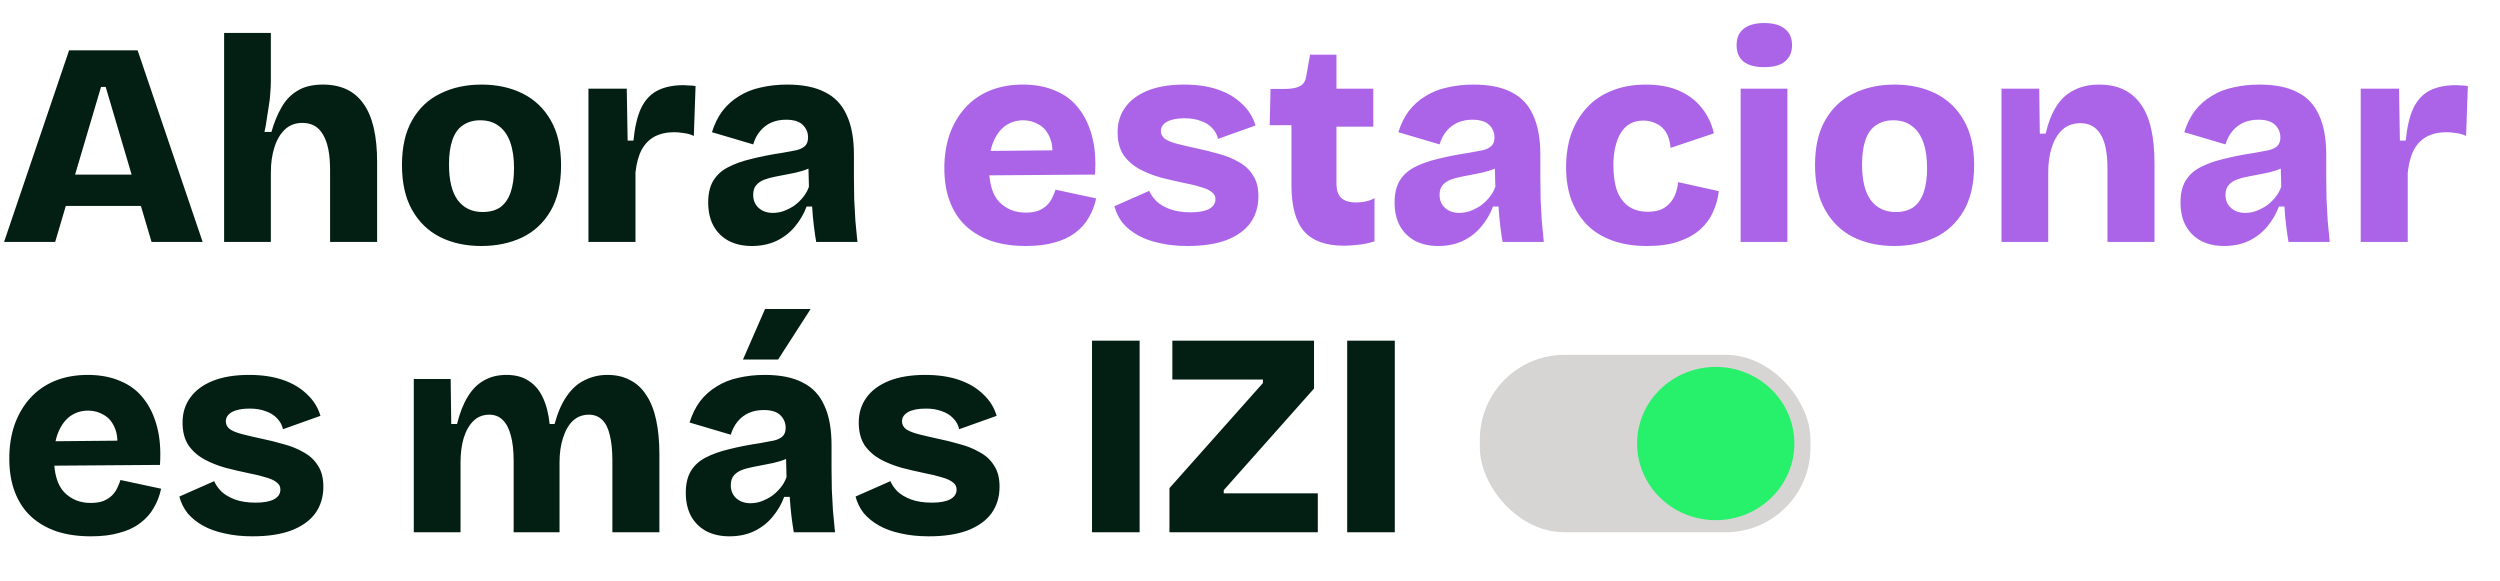 <svg xmlns="http://www.w3.org/2000/svg" width="620" height="144" viewBox="0 0 620 144" fill="none"><path d="M1.008 60L17.136 12.48H34.128L50.256 60H37.584L26.208 21.552H25.056L13.68 60H1.008ZM10.584 51.072V43.296H42.408V51.072H10.584ZM55.581 60V35.808V8.16H67.173V20.04C67.173 21 67.125 22.008 67.029 23.064C66.981 24.072 66.861 25.128 66.669 26.232C66.525 27.288 66.357 28.368 66.165 29.472C66.021 30.576 65.829 31.656 65.589 32.712H67.317C67.989 30.36 68.829 28.32 69.837 26.592C70.845 24.816 72.165 23.448 73.797 22.488C75.429 21.48 77.517 20.976 80.061 20.976C84.573 20.976 87.933 22.56 90.141 25.728C92.397 28.848 93.525 33.672 93.525 40.2V60H81.861V42.144C81.861 38.256 81.285 35.352 80.133 33.432C79.029 31.464 77.325 30.48 75.021 30.48C73.245 30.48 71.781 31.032 70.629 32.136C69.477 33.24 68.613 34.728 68.037 36.6C67.461 38.424 67.173 40.464 67.173 42.72V60H55.581ZM119.343 61.008C115.503 61.008 112.095 60.264 109.119 58.776C106.191 57.288 103.887 55.056 102.207 52.08C100.527 49.104 99.687 45.384 99.687 40.92C99.687 36.456 100.527 32.76 102.207 29.832C103.887 26.856 106.215 24.648 109.191 23.208C112.167 21.72 115.575 20.976 119.415 20.976C123.255 20.976 126.663 21.72 129.639 23.208C132.615 24.696 134.943 26.928 136.623 29.904C138.303 32.832 139.143 36.528 139.143 40.992C139.143 45.552 138.279 49.32 136.551 52.296C134.823 55.272 132.447 57.48 129.423 58.92C126.447 60.312 123.087 61.008 119.343 61.008ZM119.703 52.584C121.431 52.584 122.871 52.2 124.023 51.432C125.175 50.616 126.039 49.392 126.615 47.76C127.191 46.128 127.479 44.112 127.479 41.712C127.479 39.168 127.167 37.032 126.543 35.304C125.919 33.528 124.983 32.184 123.735 31.272C122.535 30.312 120.975 29.832 119.055 29.832C117.423 29.832 116.007 30.24 114.807 31.056C113.655 31.824 112.791 33.024 112.215 34.656C111.639 36.288 111.351 38.328 111.351 40.776C111.351 44.712 112.071 47.664 113.511 49.632C114.999 51.6 117.063 52.584 119.703 52.584ZM145.933 60V42.36V21.984H155.437L155.653 34.872H157.093C157.429 31.512 158.053 28.848 158.965 26.88C159.925 24.864 161.269 23.4 162.997 22.488C164.773 21.576 166.957 21.12 169.549 21.12C169.933 21.12 170.365 21.144 170.845 21.192C171.325 21.192 171.877 21.24 172.501 21.336L172.069 33.72C171.301 33.336 170.461 33.096 169.549 33C168.685 32.856 167.917 32.784 167.245 32.784C165.373 32.784 163.741 33.144 162.349 33.864C161.005 34.584 159.925 35.688 159.109 37.176C158.341 38.664 157.837 40.536 157.597 42.792V60H145.933ZM186.431 61.008C184.319 61.008 182.447 60.6 180.815 59.784C179.183 58.92 177.911 57.696 176.999 56.112C176.087 54.48 175.631 52.512 175.631 50.208C175.631 48.048 176.039 46.272 176.855 44.88C177.719 43.44 178.943 42.312 180.527 41.496C182.159 40.632 184.103 39.936 186.359 39.408C188.615 38.832 191.183 38.328 194.063 37.896C195.455 37.656 196.607 37.44 197.519 37.248C198.479 37.008 199.199 36.648 199.679 36.168C200.159 35.688 200.399 34.992 200.399 34.08C200.399 32.88 199.967 31.848 199.103 30.984C198.239 30.12 196.847 29.688 194.927 29.688C193.583 29.688 192.359 29.928 191.255 30.408C190.199 30.888 189.287 31.584 188.519 32.496C187.751 33.408 187.175 34.512 186.791 35.808L176.567 32.784C177.191 30.768 178.055 29.016 179.159 27.528C180.311 26.04 181.679 24.816 183.263 23.856C184.847 22.848 186.647 22.128 188.663 21.696C190.727 21.216 192.911 20.976 195.215 20.976C199.055 20.976 202.175 21.6 204.575 22.848C207.023 24.048 208.823 25.944 209.975 28.536C211.175 31.08 211.775 34.368 211.775 38.4V44.232C211.775 45.96 211.799 47.712 211.847 49.488C211.943 51.216 212.039 52.968 212.135 54.744C212.279 56.472 212.447 58.224 212.639 60H202.415C202.223 58.896 202.031 57.576 201.839 56.04C201.647 54.456 201.503 52.848 201.407 51.216H200.039C199.367 53.04 198.383 54.72 197.087 56.256C195.839 57.744 194.303 58.92 192.479 59.784C190.703 60.6 188.687 61.008 186.431 61.008ZM191.687 52.8C192.551 52.8 193.415 52.656 194.279 52.368C195.191 52.032 196.055 51.6 196.871 51.072C197.687 50.496 198.431 49.8 199.103 48.984C199.775 48.168 200.279 47.28 200.615 46.32L200.471 40.632L202.055 40.992C201.143 41.568 200.135 42.024 199.031 42.36C197.927 42.696 196.799 42.96 195.647 43.152C194.543 43.344 193.439 43.56 192.335 43.8C191.279 43.992 190.319 44.256 189.455 44.592C188.639 44.928 187.991 45.384 187.511 45.96C187.031 46.536 186.791 47.328 186.791 48.336C186.791 49.68 187.247 50.76 188.159 51.576C189.071 52.392 190.247 52.8 191.687 52.8ZM22.536 133.008C19.368 133.008 16.536 132.6 14.04 131.784C11.544 130.92 9.408 129.672 7.632 128.04C5.904 126.408 4.584 124.392 3.672 121.992C2.76 119.592 2.304 116.832 2.304 113.712C2.304 110.688 2.736 107.904 3.6 105.36C4.512 102.816 5.784 100.632 7.416 98.808C9.096 96.936 11.136 95.496 13.536 94.488C15.984 93.48 18.72 92.976 21.744 92.976C24.816 92.976 27.504 93.48 29.808 94.488C32.16 95.448 34.08 96.888 35.568 98.808C37.104 100.728 38.232 103.08 38.952 105.864C39.672 108.6 39.912 111.744 39.672 115.296L9.936 115.512V109.464L33.048 109.248L28.944 112.056C29.28 109.656 29.136 107.712 28.512 106.224C27.888 104.688 26.976 103.584 25.776 102.912C24.576 102.192 23.28 101.832 21.888 101.832C20.208 101.832 18.72 102.288 17.424 103.2C16.176 104.112 15.192 105.432 14.472 107.16C13.752 108.888 13.392 111 13.392 113.496C13.392 117.432 14.232 120.288 15.912 122.064C17.64 123.84 19.824 124.728 22.464 124.728C23.76 124.728 24.84 124.56 25.704 124.224C26.568 123.84 27.264 123.384 27.792 122.856C28.368 122.28 28.8 121.656 29.088 120.984C29.424 120.312 29.688 119.664 29.88 119.04L39.96 121.2C39.576 122.976 38.952 124.584 38.088 126.024C37.272 127.464 36.144 128.712 34.704 129.768C33.312 130.824 31.608 131.616 29.592 132.144C27.624 132.72 25.272 133.008 22.536 133.008ZM62.625 133.008C60.081 133.008 57.777 132.768 55.713 132.288C53.649 131.856 51.849 131.208 50.313 130.344C48.777 129.48 47.505 128.448 46.497 127.248C45.537 126 44.865 124.632 44.481 123.144L53.121 119.328C53.457 120.144 54.033 120.984 54.849 121.848C55.713 122.664 56.841 123.336 58.233 123.864C59.673 124.392 61.401 124.656 63.417 124.656C65.337 124.656 66.825 124.392 67.881 123.864C68.985 123.288 69.537 122.472 69.537 121.416C69.537 120.648 69.225 120.048 68.601 119.616C68.025 119.136 67.137 118.728 65.937 118.392C64.737 118.008 63.249 117.648 61.473 117.312C59.649 116.928 57.801 116.496 55.929 116.016C54.057 115.488 52.305 114.792 50.673 113.928C49.041 113.016 47.721 111.84 46.713 110.4C45.753 108.912 45.273 107.04 45.273 104.784C45.273 102.432 45.897 100.392 47.145 98.664C48.393 96.888 50.241 95.496 52.689 94.488C55.185 93.48 58.209 92.976 61.761 92.976C64.929 92.976 67.713 93.384 70.113 94.2C72.513 95.016 74.505 96.192 76.089 97.728C77.721 99.216 78.849 101.016 79.473 103.128L70.185 106.44C69.945 105.384 69.441 104.472 68.673 103.704C67.953 102.936 67.017 102.36 65.865 101.976C64.761 101.544 63.441 101.328 61.905 101.328C60.033 101.328 58.569 101.616 57.513 102.192C56.505 102.768 56.001 103.536 56.001 104.496C56.001 105.264 56.337 105.912 57.009 106.44C57.729 106.92 58.737 107.328 60.033 107.664C61.329 108 62.865 108.36 64.641 108.744C66.513 109.128 68.361 109.584 70.185 110.112C72.057 110.592 73.737 111.264 75.225 112.128C76.761 112.944 77.961 114.048 78.825 115.44C79.737 116.784 80.193 118.536 80.193 120.696C80.193 123.24 79.521 125.448 78.177 127.32C76.833 129.144 74.841 130.56 72.201 131.568C69.609 132.528 66.417 133.008 62.625 133.008ZM102.62 132V107.448V93.984H111.764L111.908 105.144H113.348C114.02 102.408 114.908 100.152 116.012 98.376C117.116 96.552 118.46 95.208 120.044 94.344C121.628 93.432 123.476 92.976 125.588 92.976C127.796 92.976 129.62 93.456 131.06 94.416C132.548 95.328 133.724 96.696 134.588 98.52C135.452 100.296 136.028 102.504 136.316 105.144H137.54C138.308 102.312 139.316 100.008 140.564 98.232C141.812 96.408 143.3 95.088 145.028 94.272C146.756 93.408 148.628 92.976 150.644 92.976C152.804 92.976 154.676 93.408 156.26 94.272C157.892 95.088 159.236 96.336 160.292 98.016C161.396 99.648 162.212 101.712 162.74 104.208C163.268 106.656 163.532 109.512 163.532 112.776V132H151.868V114.216C151.868 111.672 151.652 109.56 151.22 107.88C150.836 106.2 150.212 104.952 149.348 104.136C148.484 103.272 147.38 102.84 146.036 102.84C144.5 102.84 143.18 103.344 142.076 104.352C141.02 105.36 140.204 106.776 139.628 108.6C139.052 110.376 138.764 112.392 138.764 114.648V132H127.388V114.432C127.388 111.792 127.148 109.632 126.668 107.952C126.236 106.272 125.564 105 124.652 104.136C123.788 103.272 122.684 102.84 121.34 102.84C119.804 102.84 118.508 103.344 117.452 104.352C116.396 105.36 115.58 106.776 115.004 108.6C114.476 110.376 114.212 112.392 114.212 114.648V132H102.62ZM180.876 133.008C178.764 133.008 176.892 132.6 175.26 131.784C173.628 130.92 172.356 129.696 171.444 128.112C170.532 126.48 170.076 124.512 170.076 122.208C170.076 120.048 170.484 118.272 171.3 116.88C172.164 115.44 173.388 114.312 174.972 113.496C176.604 112.632 178.548 111.936 180.804 111.408C183.06 110.832 185.628 110.328 188.508 109.896C189.9 109.656 191.052 109.44 191.964 109.248C192.924 109.008 193.644 108.648 194.124 108.168C194.604 107.688 194.844 106.992 194.844 106.08C194.844 104.88 194.412 103.848 193.548 102.984C192.684 102.12 191.292 101.688 189.372 101.688C188.028 101.688 186.804 101.928 185.7 102.408C184.644 102.888 183.732 103.584 182.964 104.496C182.196 105.408 181.62 106.512 181.236 107.808L171.012 104.784C171.636 102.768 172.5 101.016 173.604 99.528C174.756 98.04 176.124 96.816 177.708 95.856C179.292 94.848 181.092 94.128 183.108 93.696C185.172 93.216 187.356 92.976 189.66 92.976C193.5 92.976 196.62 93.6 199.02 94.848C201.468 96.048 203.268 97.944 204.42 100.536C205.62 103.08 206.22 106.368 206.22 110.4V116.232C206.22 117.96 206.244 119.712 206.292 121.488C206.388 123.216 206.484 124.968 206.58 126.744C206.724 128.472 206.892 130.224 207.084 132H196.86C196.668 130.896 196.476 129.576 196.284 128.04C196.092 126.456 195.948 124.848 195.852 123.216H194.484C193.812 125.04 192.828 126.72 191.532 128.256C190.284 129.744 188.748 130.92 186.924 131.784C185.148 132.6 183.132 133.008 180.876 133.008ZM186.132 124.8C186.996 124.8 187.86 124.656 188.724 124.368C189.636 124.032 190.5 123.6 191.316 123.072C192.132 122.496 192.876 121.8 193.548 120.984C194.22 120.168 194.724 119.28 195.06 118.32L194.916 112.632L196.5 112.992C195.588 113.568 194.58 114.024 193.476 114.36C192.372 114.696 191.244 114.96 190.092 115.152C188.988 115.344 187.884 115.56 186.78 115.8C185.724 115.992 184.764 116.256 183.9 116.592C183.084 116.928 182.436 117.384 181.956 117.96C181.476 118.536 181.236 119.328 181.236 120.336C181.236 121.68 181.692 122.76 182.604 123.576C183.516 124.392 184.692 124.8 186.132 124.8ZM192.972 89.16H184.26L189.732 76.632H201.036L192.972 89.16ZM230.321 133.008C227.777 133.008 225.473 132.768 223.409 132.288C221.345 131.856 219.545 131.208 218.009 130.344C216.473 129.48 215.201 128.448 214.193 127.248C213.233 126 212.561 124.632 212.177 123.144L220.817 119.328C221.153 120.144 221.729 120.984 222.545 121.848C223.409 122.664 224.537 123.336 225.929 123.864C227.369 124.392 229.097 124.656 231.113 124.656C233.033 124.656 234.521 124.392 235.577 123.864C236.681 123.288 237.233 122.472 237.233 121.416C237.233 120.648 236.921 120.048 236.297 119.616C235.721 119.136 234.833 118.728 233.633 118.392C232.433 118.008 230.945 117.648 229.169 117.312C227.345 116.928 225.497 116.496 223.625 116.016C221.753 115.488 220.001 114.792 218.369 113.928C216.737 113.016 215.417 111.84 214.409 110.4C213.449 108.912 212.969 107.04 212.969 104.784C212.969 102.432 213.593 100.392 214.841 98.664C216.089 96.888 217.937 95.496 220.385 94.488C222.881 93.48 225.905 92.976 229.457 92.976C232.625 92.976 235.409 93.384 237.809 94.2C240.209 95.016 242.201 96.192 243.785 97.728C245.417 99.216 246.545 101.016 247.169 103.128L237.881 106.44C237.641 105.384 237.137 104.472 236.369 103.704C235.649 102.936 234.713 102.36 233.561 101.976C232.457 101.544 231.137 101.328 229.601 101.328C227.729 101.328 226.265 101.616 225.209 102.192C224.201 102.768 223.697 103.536 223.697 104.496C223.697 105.264 224.033 105.912 224.705 106.44C225.425 106.92 226.433 107.328 227.729 107.664C229.025 108 230.561 108.36 232.337 108.744C234.209 109.128 236.057 109.584 237.881 110.112C239.753 110.592 241.433 111.264 242.921 112.128C244.457 112.944 245.657 114.048 246.521 115.44C247.433 116.784 247.889 118.536 247.889 120.696C247.889 123.24 247.217 125.448 245.873 127.32C244.529 129.144 242.537 130.56 239.897 131.568C237.305 132.528 234.113 133.008 230.321 133.008ZM270.82 132V84.48H282.628V132H270.82ZM290.024 132V121.056L313.208 94.992V94.128H290.744V84.48H325.88V96.36L303.488 121.56V122.352H326.816V132H290.024ZM334.101 132V84.48H345.909V132H334.101ZM369.121 118.104V107.592H390.649V118.104H369.121ZM394.996 118.104V107.592H416.524V118.104H394.996ZM420.871 118.104V107.592H442.399V118.104H420.871Z" fill="#031E13"></path><path d="M254.427 61.008C251.259 61.008 248.427 60.6 245.931 59.784C243.435 58.92 241.299 57.672 239.523 56.04C237.795 54.408 236.475 52.392 235.563 49.992C234.651 47.592 234.195 44.832 234.195 41.712C234.195 38.688 234.627 35.904 235.491 33.36C236.403 30.816 237.675 28.632 239.307 26.808C240.987 24.936 243.027 23.496 245.427 22.488C247.875 21.48 250.611 20.976 253.635 20.976C256.707 20.976 259.395 21.48 261.699 22.488C264.051 23.448 265.971 24.888 267.459 26.808C268.995 28.728 270.123 31.08 270.843 33.864C271.563 36.6 271.803 39.744 271.563 43.296L241.827 43.512V37.464L264.939 37.248L260.835 40.056C261.171 37.656 261.027 35.712 260.403 34.224C259.779 32.688 258.867 31.584 257.667 30.912C256.467 30.192 255.171 29.832 253.779 29.832C252.099 29.832 250.611 30.288 249.315 31.2C248.067 32.112 247.083 33.432 246.363 35.16C245.643 36.888 245.283 39 245.283 41.496C245.283 45.432 246.123 48.288 247.803 50.064C249.531 51.84 251.715 52.728 254.355 52.728C255.651 52.728 256.731 52.56 257.595 52.224C258.459 51.84 259.155 51.384 259.683 50.856C260.259 50.28 260.691 49.656 260.979 48.984C261.315 48.312 261.579 47.664 261.771 47.04L271.851 49.2C271.467 50.976 270.843 52.584 269.979 54.024C269.163 55.464 268.035 56.712 266.595 57.768C265.203 58.824 263.499 59.616 261.483 60.144C259.515 60.72 257.163 61.008 254.427 61.008ZM294.516 61.008C291.972 61.008 289.668 60.768 287.604 60.288C285.54 59.856 283.74 59.208 282.204 58.344C280.668 57.48 279.396 56.448 278.388 55.248C277.428 54 276.756 52.632 276.372 51.144L285.012 47.328C285.348 48.144 285.924 48.984 286.74 49.848C287.604 50.664 288.732 51.336 290.124 51.864C291.564 52.392 293.292 52.656 295.308 52.656C297.228 52.656 298.716 52.392 299.772 51.864C300.876 51.288 301.428 50.472 301.428 49.416C301.428 48.648 301.116 48.048 300.492 47.616C299.916 47.136 299.028 46.728 297.828 46.392C296.628 46.008 295.14 45.648 293.364 45.312C291.54 44.928 289.692 44.496 287.82 44.016C285.948 43.488 284.196 42.792 282.564 41.928C280.932 41.016 279.612 39.84 278.604 38.4C277.644 36.912 277.164 35.04 277.164 32.784C277.164 30.432 277.788 28.392 279.036 26.664C280.284 24.888 282.132 23.496 284.58 22.488C287.076 21.48 290.1 20.976 293.652 20.976C296.82 20.976 299.604 21.384 302.004 22.2C304.404 23.016 306.396 24.192 307.98 25.728C309.612 27.216 310.74 29.016 311.364 31.128L302.076 34.44C301.836 33.384 301.332 32.472 300.564 31.704C299.844 30.936 298.908 30.36 297.756 29.976C296.652 29.544 295.332 29.328 293.796 29.328C291.924 29.328 290.46 29.616 289.404 30.192C288.396 30.768 287.892 31.536 287.892 32.496C287.892 33.264 288.228 33.912 288.9 34.44C289.62 34.92 290.628 35.328 291.924 35.664C293.22 36 294.756 36.36 296.532 36.744C298.404 37.128 300.252 37.584 302.076 38.112C303.948 38.592 305.628 39.264 307.116 40.128C308.652 40.944 309.852 42.048 310.716 43.44C311.628 44.784 312.084 46.536 312.084 48.696C312.084 51.24 311.412 53.448 310.068 55.32C308.724 57.144 306.732 58.56 304.092 59.568C301.5 60.528 298.308 61.008 294.516 61.008ZM333.312 60.936C328.848 60.936 325.56 59.76 323.448 57.408C321.336 55.008 320.28 51.192 320.28 45.96V31.056H314.88L315.096 22.056H318.984C320.52 22.008 321.672 21.768 322.44 21.336C323.256 20.904 323.76 20.088 323.952 18.888L324.888 13.56H331.44V21.984H340.584V31.416H331.44V45.456C331.44 47.088 331.824 48.288 332.592 49.056C333.408 49.824 334.632 50.208 336.264 50.208C337.176 50.208 338.04 50.112 338.856 49.92C339.672 49.728 340.344 49.464 340.872 49.128V59.856C339.336 60.336 337.92 60.624 336.624 60.72C335.376 60.864 334.272 60.936 333.312 60.936ZM356.658 61.008C354.546 61.008 352.674 60.6 351.042 59.784C349.41 58.92 348.138 57.696 347.226 56.112C346.314 54.48 345.858 52.512 345.858 50.208C345.858 48.048 346.266 46.272 347.082 44.88C347.946 43.44 349.17 42.312 350.754 41.496C352.386 40.632 354.33 39.936 356.586 39.408C358.842 38.832 361.41 38.328 364.29 37.896C365.682 37.656 366.834 37.44 367.746 37.248C368.706 37.008 369.426 36.648 369.906 36.168C370.386 35.688 370.626 34.992 370.626 34.08C370.626 32.88 370.194 31.848 369.33 30.984C368.466 30.12 367.074 29.688 365.154 29.688C363.81 29.688 362.586 29.928 361.482 30.408C360.426 30.888 359.514 31.584 358.746 32.496C357.978 33.408 357.402 34.512 357.018 35.808L346.794 32.784C347.418 30.768 348.282 29.016 349.386 27.528C350.538 26.04 351.906 24.816 353.49 23.856C355.074 22.848 356.874 22.128 358.89 21.696C360.954 21.216 363.138 20.976 365.442 20.976C369.282 20.976 372.402 21.6 374.802 22.848C377.25 24.048 379.05 25.944 380.202 28.536C381.402 31.08 382.002 34.368 382.002 38.4V44.232C382.002 45.96 382.026 47.712 382.074 49.488C382.17 51.216 382.266 52.968 382.362 54.744C382.506 56.472 382.674 58.224 382.866 60H372.642C372.45 58.896 372.258 57.576 372.066 56.04C371.874 54.456 371.73 52.848 371.634 51.216H370.266C369.594 53.04 368.61 54.72 367.314 56.256C366.066 57.744 364.53 58.92 362.706 59.784C360.93 60.6 358.914 61.008 356.658 61.008ZM361.914 52.8C362.778 52.8 363.642 52.656 364.506 52.368C365.418 52.032 366.282 51.6 367.098 51.072C367.914 50.496 368.658 49.8 369.33 48.984C370.002 48.168 370.506 47.28 370.842 46.32L370.698 40.632L372.282 40.992C371.37 41.568 370.362 42.024 369.258 42.36C368.154 42.696 367.026 42.96 365.874 43.152C364.77 43.344 363.666 43.56 362.562 43.8C361.506 43.992 360.546 44.256 359.682 44.592C358.866 44.928 358.218 45.384 357.738 45.96C357.258 46.536 357.018 47.328 357.018 48.336C357.018 49.68 357.474 50.76 358.386 51.576C359.298 52.392 360.474 52.8 361.914 52.8ZM408.478 61.008C405.214 61.008 402.334 60.552 399.838 59.64C397.342 58.728 395.254 57.432 393.574 55.752C391.894 54.024 390.598 51.96 389.686 49.56C388.822 47.16 388.39 44.472 388.39 41.496C388.39 38.424 388.822 35.64 389.686 33.144C390.598 30.648 391.894 28.488 393.574 26.664C395.254 24.84 397.318 23.448 399.766 22.488C402.214 21.48 405.022 20.976 408.19 20.976C411.358 20.976 414.094 21.48 416.398 22.488C418.702 23.496 420.574 24.912 422.014 26.736C423.502 28.56 424.51 30.672 425.038 33.072L414.31 36.672C414.166 35.088 413.782 33.792 413.158 32.784C412.534 31.776 411.718 31.056 410.71 30.624C409.75 30.144 408.694 29.904 407.542 29.904C406.342 29.904 405.286 30.144 404.374 30.624C403.462 31.104 402.694 31.824 402.07 32.784C401.446 33.744 400.966 34.92 400.63 36.312C400.294 37.656 400.126 39.216 400.126 40.992C400.126 43.536 400.438 45.672 401.062 47.4C401.734 49.08 402.694 50.352 403.942 51.216C405.238 52.08 406.798 52.512 408.622 52.512C410.494 52.512 411.958 52.128 413.014 51.36C414.07 50.592 414.838 49.656 415.318 48.552C415.798 47.4 416.086 46.272 416.182 45.168L426.262 47.4C426.07 49.176 425.59 50.904 424.822 52.584C424.102 54.216 423.022 55.68 421.582 56.976C420.142 58.224 418.342 59.208 416.182 59.928C414.07 60.648 411.502 61.008 408.478 61.008ZM431.683 60V21.984H443.275V60H431.683ZM437.515 16.656C435.307 16.656 433.603 16.2 432.403 15.288C431.251 14.328 430.675 12.984 430.675 11.256C430.675 9.432 431.251 8.064 432.403 7.152C433.603 6.192 435.307 5.712 437.515 5.712C439.771 5.712 441.475 6.192 442.627 7.152C443.827 8.064 444.427 9.408 444.427 11.184C444.427 12.96 443.827 14.328 442.627 15.288C441.475 16.2 439.771 16.656 437.515 16.656ZM469.78 61.008C465.94 61.008 462.532 60.264 459.556 58.776C456.628 57.288 454.324 55.056 452.644 52.08C450.964 49.104 450.124 45.384 450.124 40.92C450.124 36.456 450.964 32.76 452.644 29.832C454.324 26.856 456.652 24.648 459.628 23.208C462.604 21.72 466.012 20.976 469.852 20.976C473.692 20.976 477.1 21.72 480.076 23.208C483.052 24.696 485.38 26.928 487.06 29.904C488.74 32.832 489.58 36.528 489.58 40.992C489.58 45.552 488.716 49.32 486.988 52.296C485.26 55.272 482.884 57.48 479.86 58.92C476.884 60.312 473.524 61.008 469.78 61.008ZM470.14 52.584C471.868 52.584 473.308 52.2 474.46 51.432C475.612 50.616 476.476 49.392 477.052 47.76C477.628 46.128 477.916 44.112 477.916 41.712C477.916 39.168 477.604 37.032 476.98 35.304C476.356 33.528 475.42 32.184 474.172 31.272C472.972 30.312 471.412 29.832 469.492 29.832C467.86 29.832 466.444 30.24 465.244 31.056C464.092 31.824 463.228 33.024 462.652 34.656C462.076 36.288 461.788 38.328 461.788 40.776C461.788 44.712 462.508 47.664 463.948 49.632C465.436 51.6 467.5 52.584 470.14 52.584ZM496.37 60V37.104V21.984H505.73L505.874 33.144H507.314C507.938 30.456 508.826 28.2 509.978 26.376C511.13 24.552 512.594 23.208 514.37 22.344C516.146 21.432 518.234 20.976 520.634 20.976C525.098 20.976 528.482 22.536 530.786 25.656C533.138 28.776 534.314 33.744 534.314 40.56V60H522.65V41.856C522.65 37.92 522.074 35.064 520.922 33.288C519.818 31.464 518.162 30.552 515.954 30.552C514.13 30.552 512.618 31.104 511.418 32.208C510.266 33.312 509.402 34.776 508.826 36.6C508.25 38.424 507.962 40.464 507.962 42.72V60H496.37ZM551.564 61.008C549.452 61.008 547.58 60.6 545.948 59.784C544.316 58.92 543.044 57.696 542.132 56.112C541.22 54.48 540.764 52.512 540.764 50.208C540.764 48.048 541.172 46.272 541.988 44.88C542.852 43.44 544.076 42.312 545.66 41.496C547.292 40.632 549.236 39.936 551.492 39.408C553.748 38.832 556.316 38.328 559.196 37.896C560.588 37.656 561.74 37.44 562.652 37.248C563.612 37.008 564.332 36.648 564.812 36.168C565.292 35.688 565.532 34.992 565.532 34.08C565.532 32.88 565.1 31.848 564.236 30.984C563.372 30.12 561.98 29.688 560.06 29.688C558.716 29.688 557.492 29.928 556.388 30.408C555.332 30.888 554.42 31.584 553.652 32.496C552.884 33.408 552.308 34.512 551.924 35.808L541.7 32.784C542.324 30.768 543.188 29.016 544.292 27.528C545.444 26.04 546.812 24.816 548.396 23.856C549.98 22.848 551.78 22.128 553.796 21.696C555.86 21.216 558.044 20.976 560.348 20.976C564.188 20.976 567.308 21.6 569.708 22.848C572.156 24.048 573.956 25.944 575.108 28.536C576.308 31.08 576.908 34.368 576.908 38.4V44.232C576.908 45.96 576.932 47.712 576.98 49.488C577.076 51.216 577.172 52.968 577.268 54.744C577.412 56.472 577.58 58.224 577.772 60H567.548C567.356 58.896 567.164 57.576 566.972 56.04C566.78 54.456 566.636 52.848 566.54 51.216H565.172C564.5 53.04 563.516 54.72 562.22 56.256C560.972 57.744 559.436 58.92 557.612 59.784C555.836 60.6 553.82 61.008 551.564 61.008ZM556.82 52.8C557.684 52.8 558.548 52.656 559.412 52.368C560.324 52.032 561.188 51.6 562.004 51.072C562.82 50.496 563.564 49.8 564.236 48.984C564.908 48.168 565.412 47.28 565.748 46.32L565.604 40.632L567.188 40.992C566.276 41.568 565.268 42.024 564.164 42.36C563.06 42.696 561.932 42.96 560.78 43.152C559.676 43.344 558.572 43.56 557.468 43.8C556.412 43.992 555.452 44.256 554.588 44.592C553.772 44.928 553.124 45.384 552.644 45.96C552.164 46.536 551.924 47.328 551.924 48.336C551.924 49.68 552.38 50.76 553.292 51.576C554.204 52.392 555.38 52.8 556.82 52.8ZM585.456 60V42.36V21.984H594.96L595.176 34.872H596.616C596.952 31.512 597.576 28.848 598.488 26.88C599.448 24.864 600.792 23.4 602.52 22.488C604.296 21.576 606.48 21.12 609.072 21.12C609.456 21.12 609.888 21.144 610.368 21.192C610.848 21.192 611.4 21.24 612.024 21.336L611.592 33.72C610.824 33.336 609.984 33.096 609.072 33C608.208 32.856 607.44 32.784 606.768 32.784C604.896 32.784 603.264 33.144 601.872 33.864C600.528 34.584 599.448 35.688 598.632 37.176C597.864 38.664 597.36 40.536 597.12 42.792V60H585.456Z" fill="#AB64E7"></path><rect x="449" y="132" width="82" height="44" rx="21" transform="rotate(180 449 132)" fill="#D6D5D3"></rect><ellipse cx="425.5" cy="110" rx="19.5" ry="19" transform="rotate(180 425.5 110)" fill="#27F06A"></ellipse></svg>